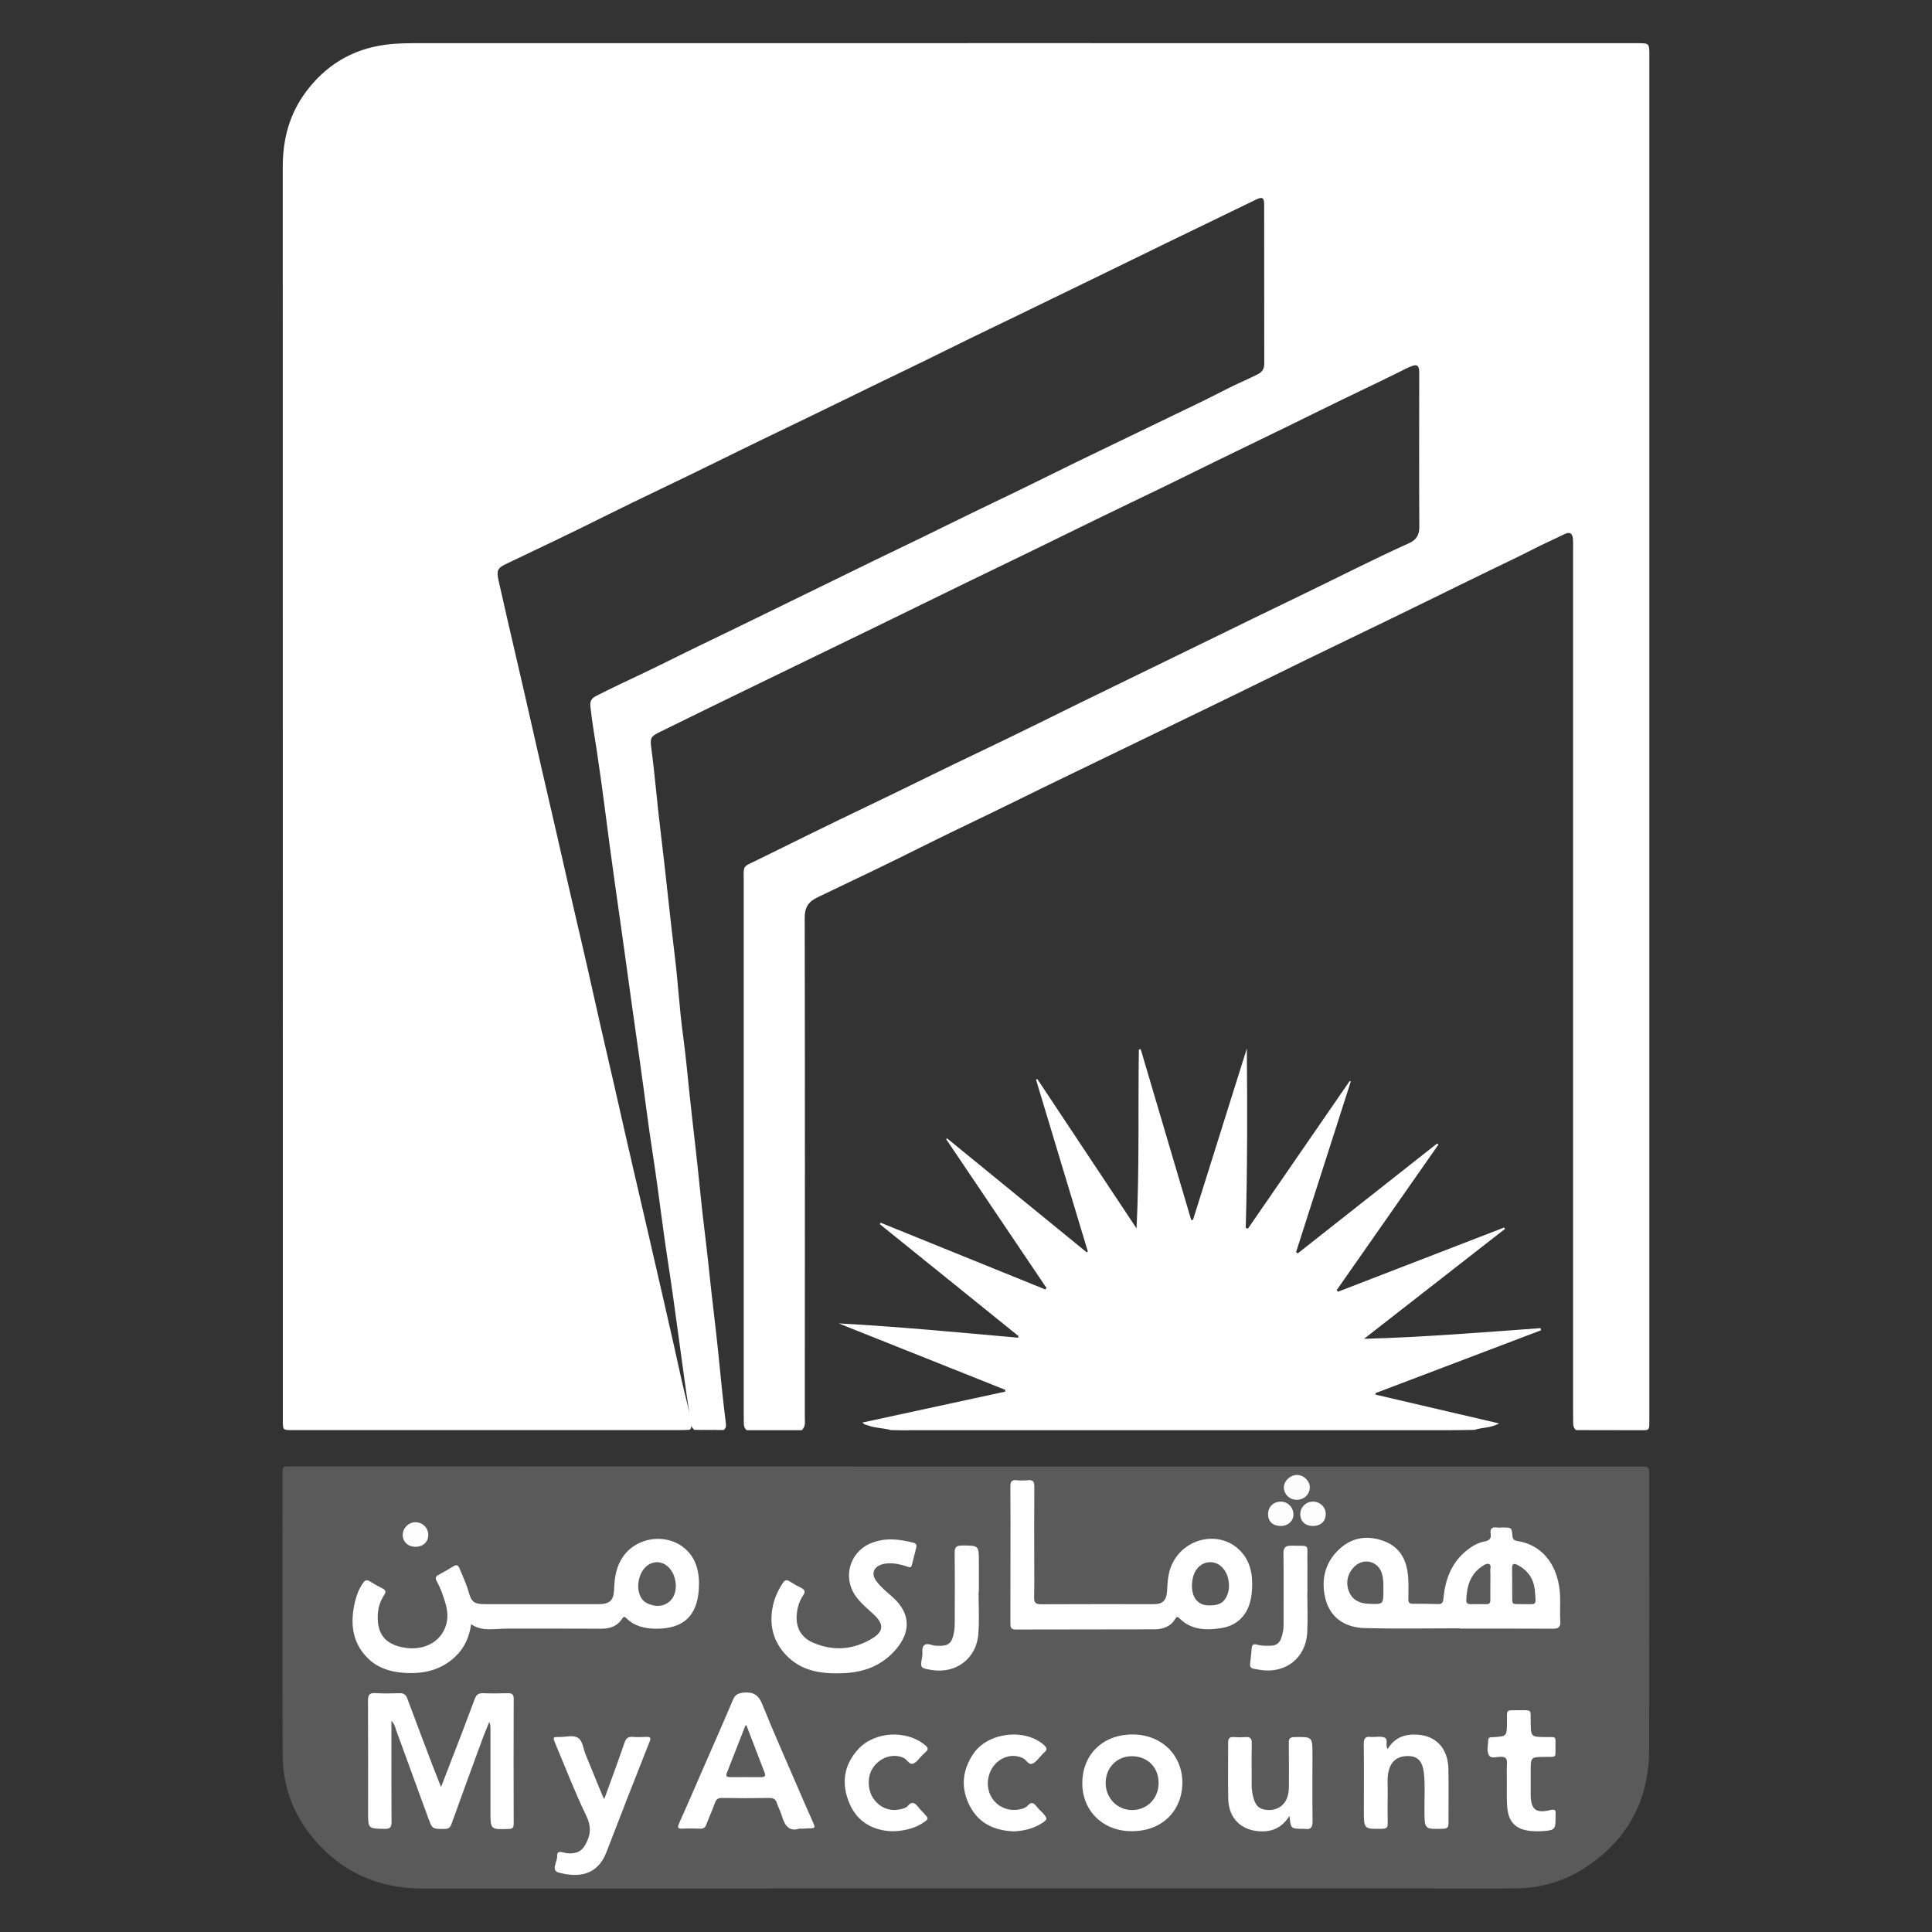 <?xml version="1.0" encoding="utf-8"?>
<!-- Generator: Adobe Illustrator 28.6.0, SVG Export Plug-In . SVG Version: 9.03 Build 54939)  -->
<svg version="1.1" id="Layer_1" xmlns="http://www.w3.org/2000/svg" xmlns:xlink="http://www.w3.org/1999/xlink" x="0px" y="0px"
	 viewBox="0 0 1920 1920" style="enable-background:new 0 0 1920 1920;" xml:space="preserve">
<rect x="0" y="0" width="1920" height="1920" fill="#333333" stroke="none"/>
<style type="text/css">
	.st0{fill:#FFFFFF;}
	.st1{fill:#5A5A5A;}
	.st2{fill:#FEFEFE;}
	.st3{fill:#FCFCFC;}
	.st4{fill:#FDFDFD;}
	.st5{fill:#5B5B5B;}
	.st6{fill:#595959;}
</style>
<g>
	<path class="st0" d="M796.8,1421.3c-18.2,0-36.5,0-54.7,0c-2.1-1.6-2.8-3.8-2.9-6.4c-0.1-2.8-0.1-5.7-0.1-8.5
		c0-176.5,0-353,0-529.5c0-18.1-1.8-14.7,14.2-22.6c36.3-17.9,72.5-35.8,109-53.2c38.5-18.4,76.6-37.5,115.2-55.8
		c31.8-15.1,63.2-30.8,94.8-46.3c39.2-19.2,78.5-38.2,117.8-57.4c35.6-17.4,71.2-34.8,106.9-52c34.4-16.6,68.4-34.1,103.3-49.8
		c7.1-3.2,10.2-7.9,10.2-16c-0.3-50.6-0.1-101.2-0.1-151.8c0-1.4,0.1-2.8-0.1-4.2c-0.6-4.5-2.3-5.7-6.6-4.2
		c-4.6,1.6-8.9,3.9-13.2,6.1c-25.3,12.6-51,24.5-76.4,37.1c-47.1,23.3-94.6,45.9-141.7,69.2c-25.7,12.7-51.7,24.9-77.5,37.5
		c-23.8,11.6-47.5,23.3-71.4,34.9c-22.9,11.1-45.9,22.2-68.7,33.3c-29.1,14.2-58.1,28.4-87.2,42.6c-37.6,18.3-75.3,36.6-112.9,54.8
		c-33.3,16.1-66.5,32.4-99.7,48.7c-7.9,3.9-9,5.7-7.9,14.3c3.7,27.5,5.8,55.1,9.2,82.6c5.2,42.3,9.3,84.8,14.5,127.1
		c3.1,25.7,4.5,51.6,8,77.2c2.6,19.2,4.4,38.6,6.4,57.8c3.4,32.4,7.5,64.6,10.6,97c2.5,25.7,6.1,51.4,8.7,77.1
		c2.8,27.5,6.4,55,9.2,82.5c2.4,23.5,4.6,47.1,7.6,70.6c0.4,2.8,0.4,5.2-2.1,7.1c-9.8,0-19.5-0.1-29.3-0.1c-5-4.7-4.1-11.3-4.9-17
		c-7.6-50.4-13.6-101-21.4-151.4c-5.4-34.8-9.3-69.7-14.7-104.5c-4.8-30.7-8.5-61.7-12.9-92.5c-5.6-38.8-10.9-77.7-16.3-116.5
		c-6.1-43.6-12.5-87.3-18-131c-2.6-20.4-5.5-40.9-8.5-61.3c-2.2-15-5-29.9-6.5-45c-0.5-5,1.2-7.9,5.6-10.1
		c14.6-7.5,29.4-14.4,44.2-21.4c20.7-9.8,41-20.2,61.6-30.1c39.2-18.8,78.2-38.1,117.3-57.1c24.4-11.8,48.6-23.9,73.1-35.6
		c33.6-16,66.8-32.8,100.4-48.8c34.7-16.5,68.9-33.9,103.6-50.5c25.5-12.2,51-24.7,76.5-36.9c16.8-8,33.5-16.1,50.1-24.7
		c10.1-5.2,20.6-9.5,30.7-14.6c4.6-2.3,6.6-5.5,6.6-10.5c0-52.8,0-105.7-0.1-158.5c0-6.6-1.9-7.6-7.8-4.8
		c-29.3,14.1-58.5,28.5-87.9,42.6c-23.5,11.3-46.8,23-70.3,34.3c-35.5,17.1-70.9,34.6-106.4,51.6c-27.3,13.1-54.4,26.8-81.8,40
		c-31.9,15.3-63.6,31-95.5,46.4c-31.9,15.4-63.8,30.7-95.5,46.4c-36.8,18.2-74,35.5-110.7,53.8c-32.2,16.1-64.7,31.6-97.2,47
		c-9,4.2-9.9,7-7.7,16.7c5.6,25.1,11.4,50.1,17.2,75.1c6.3,27.2,12.6,54.4,18.7,81.6c9.6,42.6,19.7,85.1,29.3,127.8
		c9.6,42.6,19.9,85.1,29.3,127.8c8.5,38.3,17.6,76.5,26.2,114.8c8.7,38.7,17.8,77.3,26.7,115.9c11.6,50.7,23.5,101.3,34.6,152.1
		c3.1,14.3,7.5,28.3,9.2,42.9c0.3,2.3,0.8,4.3-1.4,5.9c-2.6,0.1-5.2,0.3-7.9,0.3c-129,0-258.1,0-387.1,0c-9.2,0-9.2,0-9.2-9.4
		c0-415.4,0-830.7-0.1-1246.1c0-27.1,6.5-52.1,22.7-74c19.7-26.6,45.7-42.6,78.8-47.2c12.3-1.7,24.6-1.6,36.9-1.6
		c402.5-0.1,805,0,1207.6,0c12.1,0,12.1,0,12.1,12.2c0,451.6,0,903.2,0,1354.8c0,13,0.5,11.3-11.5,11.4c-20.4,0-40.9-0.1-61.3-0.1
		c-2.4-1.8-2.8-4.3-2.9-7c-0.1-4-0.1-8.1-0.1-12.1c0-285.8,0-571.6,0-857.4c0-2.8,0.1-5.7-0.1-8.5c-0.4-6.3-3.1-8.1-8.7-5.3
		c-11.1,5.5-22.4,10.4-33.3,16.1c-13.5,6.9-27.2,13.3-40.9,20c-21.1,10.3-42.2,20.5-63.2,30.9c-52.3,25.7-104.9,50.6-157.1,76.4
		c-43.2,21.3-86.6,42.1-129.8,63.1c-42.2,20.5-84.5,40.7-126.6,61.5c-27.6,13.6-55.4,26.6-82.9,40.3c-35.8,18-71.9,35.2-108,52.4
		c-9.3,4.4-13,10-13,20.5c0.3,165.2,0.2,330.3,0.1,495.5C799.7,1412.2,801.1,1417.4,796.8,1421.3z"/>
	<path class="st1" d="M959.9,1457.4c223.1,0,446.2,0,669.3,0c9.8,0,9.8,0,9.8,10c0,90.5,0.1,181-0.1,271.4
		c-0.1,49.4-20.7,88.3-61.5,115.9c-21.6,14.6-45.8,21.9-72,22c-28.9,0.2-57.8,0-86.8,0c-332.9,0-665.9-0.1-998.8,0.1
		c-39.7,0-73.7-13.3-101.2-41.7c-24.4-25.3-37.6-56-37.7-91.4c-0.3-92.7-0.1-185.4-0.1-278.1c0-8.3,0-8.3,8.4-8.3
		C512.9,1457.4,736.4,1457.4,959.9,1457.4z"/>
	<path class="st0" d="M885.2,1421.2c-7.4-2.1-15.2-1.9-22.5-4.6c-1.7-0.6-3.6-0.5-5.6-2.9c47.6-10.3,94.7-20.5,141.8-30.7
		c0-0.6,0.1-1.2,0.1-1.8c-55.2-22-110.4-44-165.5-66c59.6,3.2,118.9,8.9,178.2,14.2c0.2-0.5,0.4-1.1,0.5-1.6
		c-45.9-37.1-91.9-74.1-137.8-111.2c0.2-0.5,0.5-1,0.7-1.5c54.5,22.1,109,44.2,163.6,66.3c0.4-0.5,0.9-0.9,1.3-1.4
		c-33.2-49.3-66.4-98.6-99.7-147.9c0.3-0.3,0.6-0.6,0.9-0.8c46.2,37.7,92.5,75.5,138.7,113.2c0.4-0.2,0.8-0.5,1.2-0.7
		c-17.2-56.9-34.3-113.9-51.5-170.8c0.4-0.3,0.8-0.5,1.2-0.8c32.9,49.5,65.8,99.1,98.7,148.6c2.9-59.4,1.4-118.6,2.3-177.8
		c0.6-0.1,1.2-0.2,1.8-0.4c16.7,56.6,33.5,113.2,50.2,169.8c0.6,0,1.2-0.1,1.8-0.1c17.8-56.8,35.7-113.5,53.5-170.3
		c0.5,59.6,0.6,118.9-1.1,178.3c0.7,0.2,1.5,0.5,2.2,0.7c33.7-48.9,67.4-97.8,101.1-146.7c0.4,0.2,0.8,0.4,1.1,0.5
		c-18.1,56.5-36.2,113.1-54.4,169.6c0.6,0.4,1.1,0.8,1.7,1.2c46.2-36.4,92.3-72.8,138.5-109.2c0.4,0.4,0.9,0.7,1.3,1.1
		c-33.7,48.2-67.4,96.4-101.1,144.6c0.4,0.5,0.9,1.1,1.3,1.6c55-21.3,110.1-42.5,165.1-63.8c0.3,0.5,0.5,0.9,0.8,1.4
		c-46.7,36.4-93.3,72.8-140,109.2c59-1.6,117.2-6.4,175.4-10.6c0.2,0.7,0.3,1.4,0.5,2.1c-54.9,20.8-109.7,41.7-164.6,62.5
		c0.1,0.5,0.1,1,0.2,1.5c40.4,9.4,80.7,18.8,122.7,28.6c-8.6,4.8-17,3.8-24.4,6.4c-8.1,0.1-16.2,0.3-24.2,0.3
		c-178.5,0-357,0-535.5,0C899,1421.6,892.1,1421.3,885.2,1421.2z"/>
	<path class="st2" d="M468.2,1614.1c-1.8,13.1-6.8,23.8-15.8,32.3c-14.9,14.1-33.2,17.6-52.8,15.9c-12.8-1.1-24.7-5.1-34-14.3
		c-16.1-15.9-17.7-35.5-12.8-56.3c1.5-6.5,4-12.7,7.8-18.3c1.9-2.8,3.6-4,6.9-1.9c4.1,2.6,8.3,4.9,12.7,7.1c3.5,1.7,3.5,3.7,1.5,6.6
		c-4.1,6.2-6.1,13.2-6.3,20.6c-0.5,18.3,7.6,28.2,25.8,31.5c21.5,3.9,39.7-7.1,43-26.3c1.6-9.5-1.6-18.4-4.6-27.2
		c-1.5-4.4-3.6-8.6-5.7-12.7c-1.5-2.8-1-4.4,1.7-5.9c5-2.7,9.9-5.5,14.7-8.5c3.2-2,5-1.5,6.4,2c3,7.5,6.6,14.8,8.8,22.6
		c3.1,11.1,5.5,12.9,17.2,12.9c26.3,0.1,52.6,0,78.9,0c11.1,0,22.2,0,33.4,0c10.9,0,14.9-3.7,15.3-14.9c0.4-11.5,2-22.4,8.8-32.2
		c15-21.8,48.8-24.1,65.8-3.9c9,10.7,10.5,24,9.5,37.3c-2,26-15.9,38.1-42,38.1c-11.4,0-21.7-2.3-30-10.5c-1.8-1.7-2.5-1.8-4,0.4
		c-4.8,7.5-11.9,10.1-20.7,10.1c-31.1-0.2-62.3-0.1-93.4-0.1c-5,0-10.1,0.5-15.1,0.6C482,1619.3,475.1,1618.9,468.2,1614.1z"/>
	<path class="st2" d="M1450.7,1618.2c-31.3,0-62.7,0.6-94-0.2c-21.5-0.5-35.8-11.5-40-31.2c-4-18.8,1-36,16-48.8
		c12.8-10.9,28-12.2,43.4-6.2c16.6,6.5,22.5,20.5,23.4,37.1c0.4,6.9,0.2,13.8,0.1,20.6c0,3,1.1,4.3,4.3,4.3c8.3,0,16.6,0,24.9,0.3
		c4.2,0.2,5.3-1.4,5.7-5.6c1.8-20.6,9.2-38.4,27-50.6c4.3-2.9,8.9-5.1,13.8-6c4.7-0.9,6.9-2.8,6.1-7.6c-0.8-5.1,1.3-7,6.4-6.3
		c1.8,0.3,3.6,0,5.5,0c8.9,0,9,0,9.8,8.7c0.3,3.1,1.8,4.2,4.5,4.7c27.8,4.2,41.7,27.4,42.8,54.6c0.3,8.5-0.3,17,0.2,25.5
		c0.3,5.8-2,7.1-7.3,7.1c-30.7-0.2-61.5-0.1-92.2-0.1C1450.7,1618.4,1450.7,1618.3,1450.7,1618.2z"/>
	<path class="st2" d="M1004.2,1544.6c0-22.5,0.1-44.9-0.1-67.4c0-4.6,1.1-6.7,6.1-6.2c3.8,0.4,7.7,0.4,11.5,0
		c4.8-0.5,6.2,1.4,6.2,6.2c-0.2,23.5-0.1,46.9-0.1,70.4c0,13.4,0.2,26.7-0.1,40.1c-0.1,5.1,1.8,6.6,6.7,6.6
		c37.4-0.2,74.8-0.1,112.2-0.1c8.9,0,12.6-3.7,13.2-13c0.5-8.7,0.9-17.4,4.4-25.5c12.4-28.8,50.6-35.9,70.3-12.4
		c9.6,11.4,10.9,25.8,9.4,40.3c-1.9,18.8-12.4,31.7-30.3,34.4c-14.6,2.2-29.6,2.2-41.4-9.7c-1.6-1.6-2.8-2-4.2,0.4
		c-4.6,7.8-12.1,10.4-20.5,10.5c-46.1,0.1-92.2,0.1-138.3,0.2c-4.7,0-5.1-2.5-5.1-6.1C1004.2,1590.3,1004.2,1567.5,1004.2,1544.6z"
		/>
	<path class="st2" d="M389,1710.2c0,3.3,0,5.4,0,7.6c0,31-0.1,61.9,0.1,92.9c0,5.4-1.6,6.9-6.9,6.8c-16.4-0.3-16.4-0.1-16.4-16.4
		c0-37,0.1-74.1-0.1-111.1c0-5.8,1.6-7.8,7.5-7.4c7.9,0.5,15.8,0.3,23.7,0.1c4.4-0.2,6.5,1.5,8,5.6c7.8,21,15.8,42,23.7,62.9
		c3,7.9,6.2,15.7,9.7,24.7c6.9-17.8,13.4-34.5,19.8-51.2c4.6-12.1,9.2-24.2,13.7-36.3c1.4-3.9,3.5-5.8,8-5.7
		c8.3,0.3,16.6,0.2,24.9,0c3.9-0.1,5.8,0.9,5.8,5.4c-0.1,41.5-0.1,83,0,124.5c0,3.6-1.1,4.9-4.8,5c-18.3,0.6-18.3,0.8-18.3-17.6
		c0-27.3,0-54.7,0-82c0-2.2,0-4.3-1.2-6.7c-2,5-4.1,9.9-6,14.9c-10.6,28.8-21.2,57.6-31.5,86.5c-1.4,3.8-3.2,4.9-7,4.9
		c-12.2,0-12.1,0.1-16.3-11.3c-10.6-29-21.2-58.1-31.8-87.1C392.7,1716.3,392.1,1713.3,389,1710.2z"/>
	<path class="st2" d="M833.6,1662.9c-22.9,0.5-40.9-4.6-54.5-20.4c-11.7-13.7-14.7-29.8-10.9-47.1c1.7-7.9,5.2-15.3,9.7-22.1
		c1.9-2.9,3.6-3.9,6.8-1.8c3.7,2.4,7.6,4.6,11.6,6.6c3.8,1.9,4.2,3.9,1.8,7.5c-4.2,6.1-6,13.1-6.4,20.6
		c-0.6,12.8,5.7,21.8,16.6,26.4c20,8.5,40,7,58.6-4.4c11.4-7,11.5-14.1,1.9-23.3c-6.6-6.2-13.8-11.9-19-19.5
		c-12.3-18.1-5.3-42.6,14.8-51.4c14.3-6.2,28.8-4.6,43.3-0.8c2.4,0.6,3.3,2.2,2.7,4.6c-1.5,5.9-3,11.7-4.4,17.6
		c-0.8,3.1-2.7,2.1-4.7,1.4c-6.4-2.1-12.8-3.6-19.6-3.1c-2,0.1-4,0.5-5.9,1.1c-8.3,2.9-10.3,9.6-5,16.6c4.5,6,10.4,10.8,16,15.7
		c20,17.8,17.6,37.9,0,55.7C872.9,1657.1,854.9,1662.9,833.6,1662.9z"/>
	<path class="st2" d="M794.2,1817.3c-9.2,3.1-14.3-2.4-17-12.1c-1.2-4.4-3.6-8.6-5-13c-1.2-3.8-3.2-5.4-7.4-5.4
		c-15.8,0.3-31.5,0.3-47.3,0c-4.3-0.1-5.9,1.7-7.2,5.4c-2.6,7.2-5.8,14.2-8.5,21.4c-1.1,2.9-3,3.8-6,3.7c-5.9-0.2-11.7-0.3-17.6,0
		c-4.4,0.2-5.3-1-3.4-5.1c7.3-16.2,14.3-32.5,21.4-48.8c10.7-24.6,21.6-49.1,32.1-73.9c2.2-5.2,4.9-6.8,10.6-7.4
		c10-0.9,15,2.4,18.8,11.9c10.8,27,22.7,53.5,34.2,80.2c5.1,11.9,10.2,23.7,15.5,35.5c3.2,7.1,3.2,7.3-4.3,7.3
		C800.7,1817.3,798.2,1817.3,794.2,1817.3z"/>
	<path class="st2" d="M600.5,1787.9c7.1-19.6,13.8-37.5,20-55.7c1.6-4.7,3.7-6.5,8.6-6.1c4.4,0.4,8.9,0.2,13.3,0
		c3.4-0.1,4.8,0.4,3.3,4.4c-14.5,36.6-28.9,73.3-43,110.1c-8.6,22.3-26.4,25.9-47.3,20.4c-8.5-2.2-1.2-11-1.7-16.8
		c-0.4-4.5,3.4-4.1,6.5-3.2c3.8,1.1,7.5,1.2,11.4,0.3c4.7-1,7.6-3.7,10-7.9c5.5-9.6,6.2-18,1.1-28.7c-11.3-23.5-20.7-47.9-30.8-71.9
		c-2.7-6.4-2.6-6.7,4.3-6.6c6.2,0.1,13.5-2.3,18.4,1c4.6,3.1,5,10.7,7.3,16.2c5.5,13.2,10.8,26.6,16.3,39.8
		C598.6,1784.4,599.2,1785.4,600.5,1787.9z"/>
	<path class="st2" d="M1075.6,1771c0.6-28.5,21.5-47.8,51-47.3c28.7,0.5,49.5,21.6,48.4,50.1c-1,26-20.4,46.8-51.9,46
		C1095.1,1819.2,1075,1798.6,1075.6,1771z"/>
	<path class="st2" d="M1379.1,1738.1c6.9-11.6,17.5-15.1,30-14.2c18.3,1.3,29.8,13.9,30.3,33.7c0.4,18.2,0,36.4,0.1,54.6
		c0,4-1.5,5.1-5.4,5.2c-18.5,0.5-18.4,0.6-18.5-18.2c-0.1-12.5,0.8-25.1-0.6-37.6c-1.3-10.9-5.9-16-14.4-16.4
		c-11.3-0.5-18.2,4.6-20.7,15.3c-1.5,6.4-0.7,12.9-0.8,19.4c-0.1,10.7-0.2,21.5,0,32.2c0.1,3.8-1.1,5.2-5.1,5.3
		c-18.6,0.4-18.6,0.5-18.6-18c0-22.1,0.2-44.1-0.1-66.2c-0.1-5.7,1.7-7.9,7.3-7c0.2,0,0.4,0,0.6,0c4.2,0.1,8.9-0.9,12.6,0.5
		C1380.3,1728.5,1376.1,1734.2,1379.1,1738.1z"/>
	<path class="st2" d="M1281.5,1804.6c-7,11-16.1,15.6-27.7,15.4c-19.8-0.3-32.8-12.5-33.2-32.5c-0.4-18.6,0-37.2-0.1-55.8
		c0-4.4,1.7-5.7,5.7-5.4c3.8,0.3,7.7,0.3,11.5,0c4.7-0.4,6.4,1.3,6.3,6.1c-0.3,13.7,0,27.5-0.1,41.3c0,3.7,0.4,7.3,1.2,10.8
		c2.1,9.6,5.9,13.5,14,14.2c9.4,0.8,17.1-3.9,20.1-12.3c1.3-3.6,1.7-7.4,1.7-11.3c0-14.4,0.1-28.7-0.1-43.1c0-4.1,1.1-5.6,5.5-5.7
		c18-0.3,18-0.5,18,17.5c0,22-0.2,44.1,0.1,66.1c0.1,6.3-1.9,8.6-7.9,7.6c-0.6-0.1-1.2,0-1.8,0
		C1282.7,1817.3,1282.7,1817.3,1281.5,1804.6z"/>
	<path class="st2" d="M1497.5,1772.7c0-6.9-0.2-13.8,0.1-20.6c0.2-4.9-1.8-6.3-6.4-6.2c-3.9,0-9.3,2.1-11.4-1.4
		c-2.7-4.4-0.9-10.2-0.8-15.4c0.1-2.9,2.4-2.6,4.5-2.7c14-0.8,14-0.8,14.1-14.6c0.1-13.7-1.7-12.1,12.4-12.2
		c12.6,0,11.1-0.9,11.2,10.9c0.1,15.8,0,15.7,15.8,15.8c9.8,0,8.9-1.2,8.8,9.3c0,11.6,1.5,10.3-10.3,10.4
		c-14.3,0.1-14.3,0-14.3,14.3c0,7.7,0,15.4,0,23.1c0.1,14.6,4.9,18.9,19.1,15.5c5-1.2,6.1-0.2,5.6,4.4c-0.1,0.8,0,1.6,0,2.4
		c0,12.6-0.5,13.2-13.4,14.1c-2.8,0.2-5.7,0.2-8.5,0c-17.6-0.8-25.7-8.9-26.3-26.6C1497.3,1786.4,1497.5,1779.5,1497.5,1772.7
		C1497.5,1772.7,1497.5,1772.7,1497.5,1772.7z"/>
	<path class="st2" d="M1007.6,1820c-19.2-0.8-34.5-7.6-43.6-24.8c-9.5-17.9-7.9-35.6,3.2-52.2c14.3-21.4,51.1-25.8,70.2-8.9
		c3.3,3,3.5,4.9,0.2,7.6c-1.1,0.9-1.9,2.1-2.9,3.1c-2.7,2.7-5.1,6.3-8.4,7.8c-4.2,1.9-6.1-3.4-9.3-5.1c-13-6.8-29.4,0.9-34,16.3
		c-6.1,20,9.7,38.1,29.9,34.4c3.3-0.6,6.5-1.6,8.6-4c3.5-3.9,5.9-2.5,8.5,0.9c1.9,2.4,4.2,4.4,6.2,6.6c5.2,5.7,5.1,6.5-1.6,10.7
		C1026.3,1817.5,1016.9,1819.6,1007.6,1820z"/>
	<path class="st2" d="M886.6,1819.9c-17.8-0.6-34.1-8.4-42.2-27.2c-8.5-19.5-6.3-38.4,8.7-54.6c16.3-17.6,48-19.2,66.4-3.7
		c2.8,2.4,3.4,4.2,0.5,6.7c-1.2,1-2.4,2.2-3.5,3.3c-2.9,2.8-5.3,6.8-8.8,8.2c-4,1.6-6-3.7-9.3-5.4c-10.7-5.3-24.4-0.8-31.5,10.6
		c-5.2,8.4-4.6,21.7,1.3,29.9c6.6,9.1,16.4,12.8,27.1,10.2c2.3-0.6,5.2-1.2,6.5-2.9c4.8-5.8,7.9-2.9,11.2,1.4
		c1.5,1.9,3.2,3.6,4.9,5.4c5.3,5.7,5.3,5.7-1,10C909.7,1816.6,898.2,1819.9,886.6,1819.9z"/>
	<path class="st2" d="M972.5,1581.7c0,14,0.8,28-0.2,41.9c-1.7,24.5-22.3,40.1-46.5,36c-11.3-1.9-11.4-1.9-9.3-13.5
		c0.7-3.9-1.2-9,2.4-11.4c3.1-2.1,7.3,0.6,11.1,0.8c12.6,0.7,16-1.7,18.2-14c0.5-3,0.6-6,0.6-9.1c0.1-23.1,0.2-46.1-0.1-69.2
		c-0.1-5.7,1.9-7.3,7.4-7.3c16.7,0,16.7-0.1,16.7,16.6c0,9.7,0,19.4,0,29.1C972.8,1581.7,972.7,1581.7,972.5,1581.7z"/>
	<path class="st2" d="M1299.2,1582.7c0,13.3,0.6,26.7-0.1,40c-1.5,25-21.4,40.6-46.2,36.9c-2.2-0.3-4.4-0.8-6.6-1.1
		c-2.8-0.4-4.3-1.7-4-4.9c0.7-5.4,1.2-10.8,1.7-16.2c0.4-3.4,2.4-3.8,5.2-3c4.5,1.3,9.2,1.2,13.8,1.1c5-0.1,8.4-2.4,10.1-7.2
		c1.6-4.4,2.6-8.9,2.5-13.6c-0.1-23.6,0.2-47.3-0.1-70.9c-0.1-5.9,2-7.8,7.7-7.7c19.6,0.4,15.6-2.5,16.1,15.8c0.1,2.4,0,4.9,0,7.3
		c0,7.9,0,15.8,0,23.6C1299.4,1582.7,1299.3,1582.7,1299.2,1582.7z"/>
	<path class="st3" d="M1288.5,1490.5c-7.1-0.1-12.7-5.7-12.6-12.6c0.1-6.2,6.2-12,12.9-12.1c6.8-0.1,13,6,12.9,12.5
		C1301.5,1485.3,1295.9,1490.5,1288.5,1490.5z"/>
	<path class="st4" d="M425.6,1525.2c0.1,7-4.9,11.8-12.4,12c-7.3,0.2-12.8-4.7-13-11.4c-0.2-6.9,5.5-12.9,12.4-13
		C419.8,1512.7,425.5,1518.1,425.6,1525.2z"/>
	<path class="st4" d="M1272.9,1516.5c-7.8,0-12.6-4.3-12.7-11.4c-0.2-7.5,5.4-13,13-12.8c6.9,0.2,12.3,5.9,12.2,13.1
		C1285.3,1511.7,1279.9,1516.5,1272.9,1516.5z"/>
	<path class="st4" d="M1304.5,1516.5c-7.6-0.1-12.4-4.8-12.3-11.9c0.1-7,5.9-12.5,13-12.3c7,0.2,12.3,5.6,12.3,12.4
		C1317.5,1512,1312.4,1516.6,1304.5,1516.5z"/>
	<path class="st1" d="M634.2,1576.7c0.3-12.2,6-20.9,14.2-23.5c3.4-1.1,6.7-0.9,10.1,0.4c13.6,5.2,17.9,28.6,6.8,38
		c-6.5,5.5-14.5,5.3-21.7,1.9C636.1,1590,634.5,1582.6,634.2,1576.7z"/>
	<path class="st1" d="M1374.8,1580.3c0,14.2,0,14.2-14.9,13.5c-8.7-0.4-15.8-3.6-19.3-12.1c-3.7-9.1-1.2-18.9,6-25.4
		c9.5-8.5,23.4-4.4,26.8,7.8C1375,1569.4,1374.8,1574.9,1374.8,1580.3z"/>
	<path class="st1" d="M1481.1,1574.4c0,5.3-0.1,10.5,0,15.8c0.1,2.8-1.1,4-3.9,4c-5.3-0.1-10.5,0-15.8,0c-2.7,0-4.3-0.9-4.2-3.8
		c0.4-13.7,3.7-26,16-34c2-1.3,4.4-3,6.7-2c2.3,1.1,1.1,4,1.1,6.1C1481.3,1565.1,1481.1,1569.7,1481.1,1574.4z"/>
	<path class="st5" d="M1514,1594.2c-12.5-0.2-11.1,1.6-11.2-11.4c-0.1-8.1,0.1-16.2-0.1-24.2c-0.1-4.6,1.7-5.3,5.5-3.3
		c9.6,5,15.4,12.7,16.9,23.6c0.1,1,0.2,2,0.3,3C1526.9,1596.8,1526.5,1593.9,1514,1594.2z"/>
	<path class="st6" d="M1203,1595.4c-16.3,1-20.4-13.6-17.7-26.7c2.1-10.4,9.7-16.6,18.3-16.2c8.4,0.4,15.3,7.5,17.2,17.6
		c0.9,4.9,0.8,9.7-0.9,14.3C1217,1592.2,1212.1,1595.4,1203,1595.4z"/>
	<path class="st1" d="M741.7,1714.4c6,15.6,12,31.2,18,46.8c1.2,3.2,1,4.9-3.1,4.9c-10.3-0.1-20.6,0-30.8,0c-2.8,0-5-0.4-3.5-4.1
		c6.1-15.5,12.2-31.1,18.3-46.7C740.7,1714.9,741.2,1714.7,741.7,1714.4z"/>
	<path class="st6" d="M1098.8,1772.1c-0.1-15.3,11-26.7,26-26.8c15.6,0,26.7,11.1,26.6,26.7c0,15.2-11.4,26.8-26.3,26.8
		C1110.4,1798.8,1098.9,1787.1,1098.8,1772.1z"/>
</g>
</svg>
